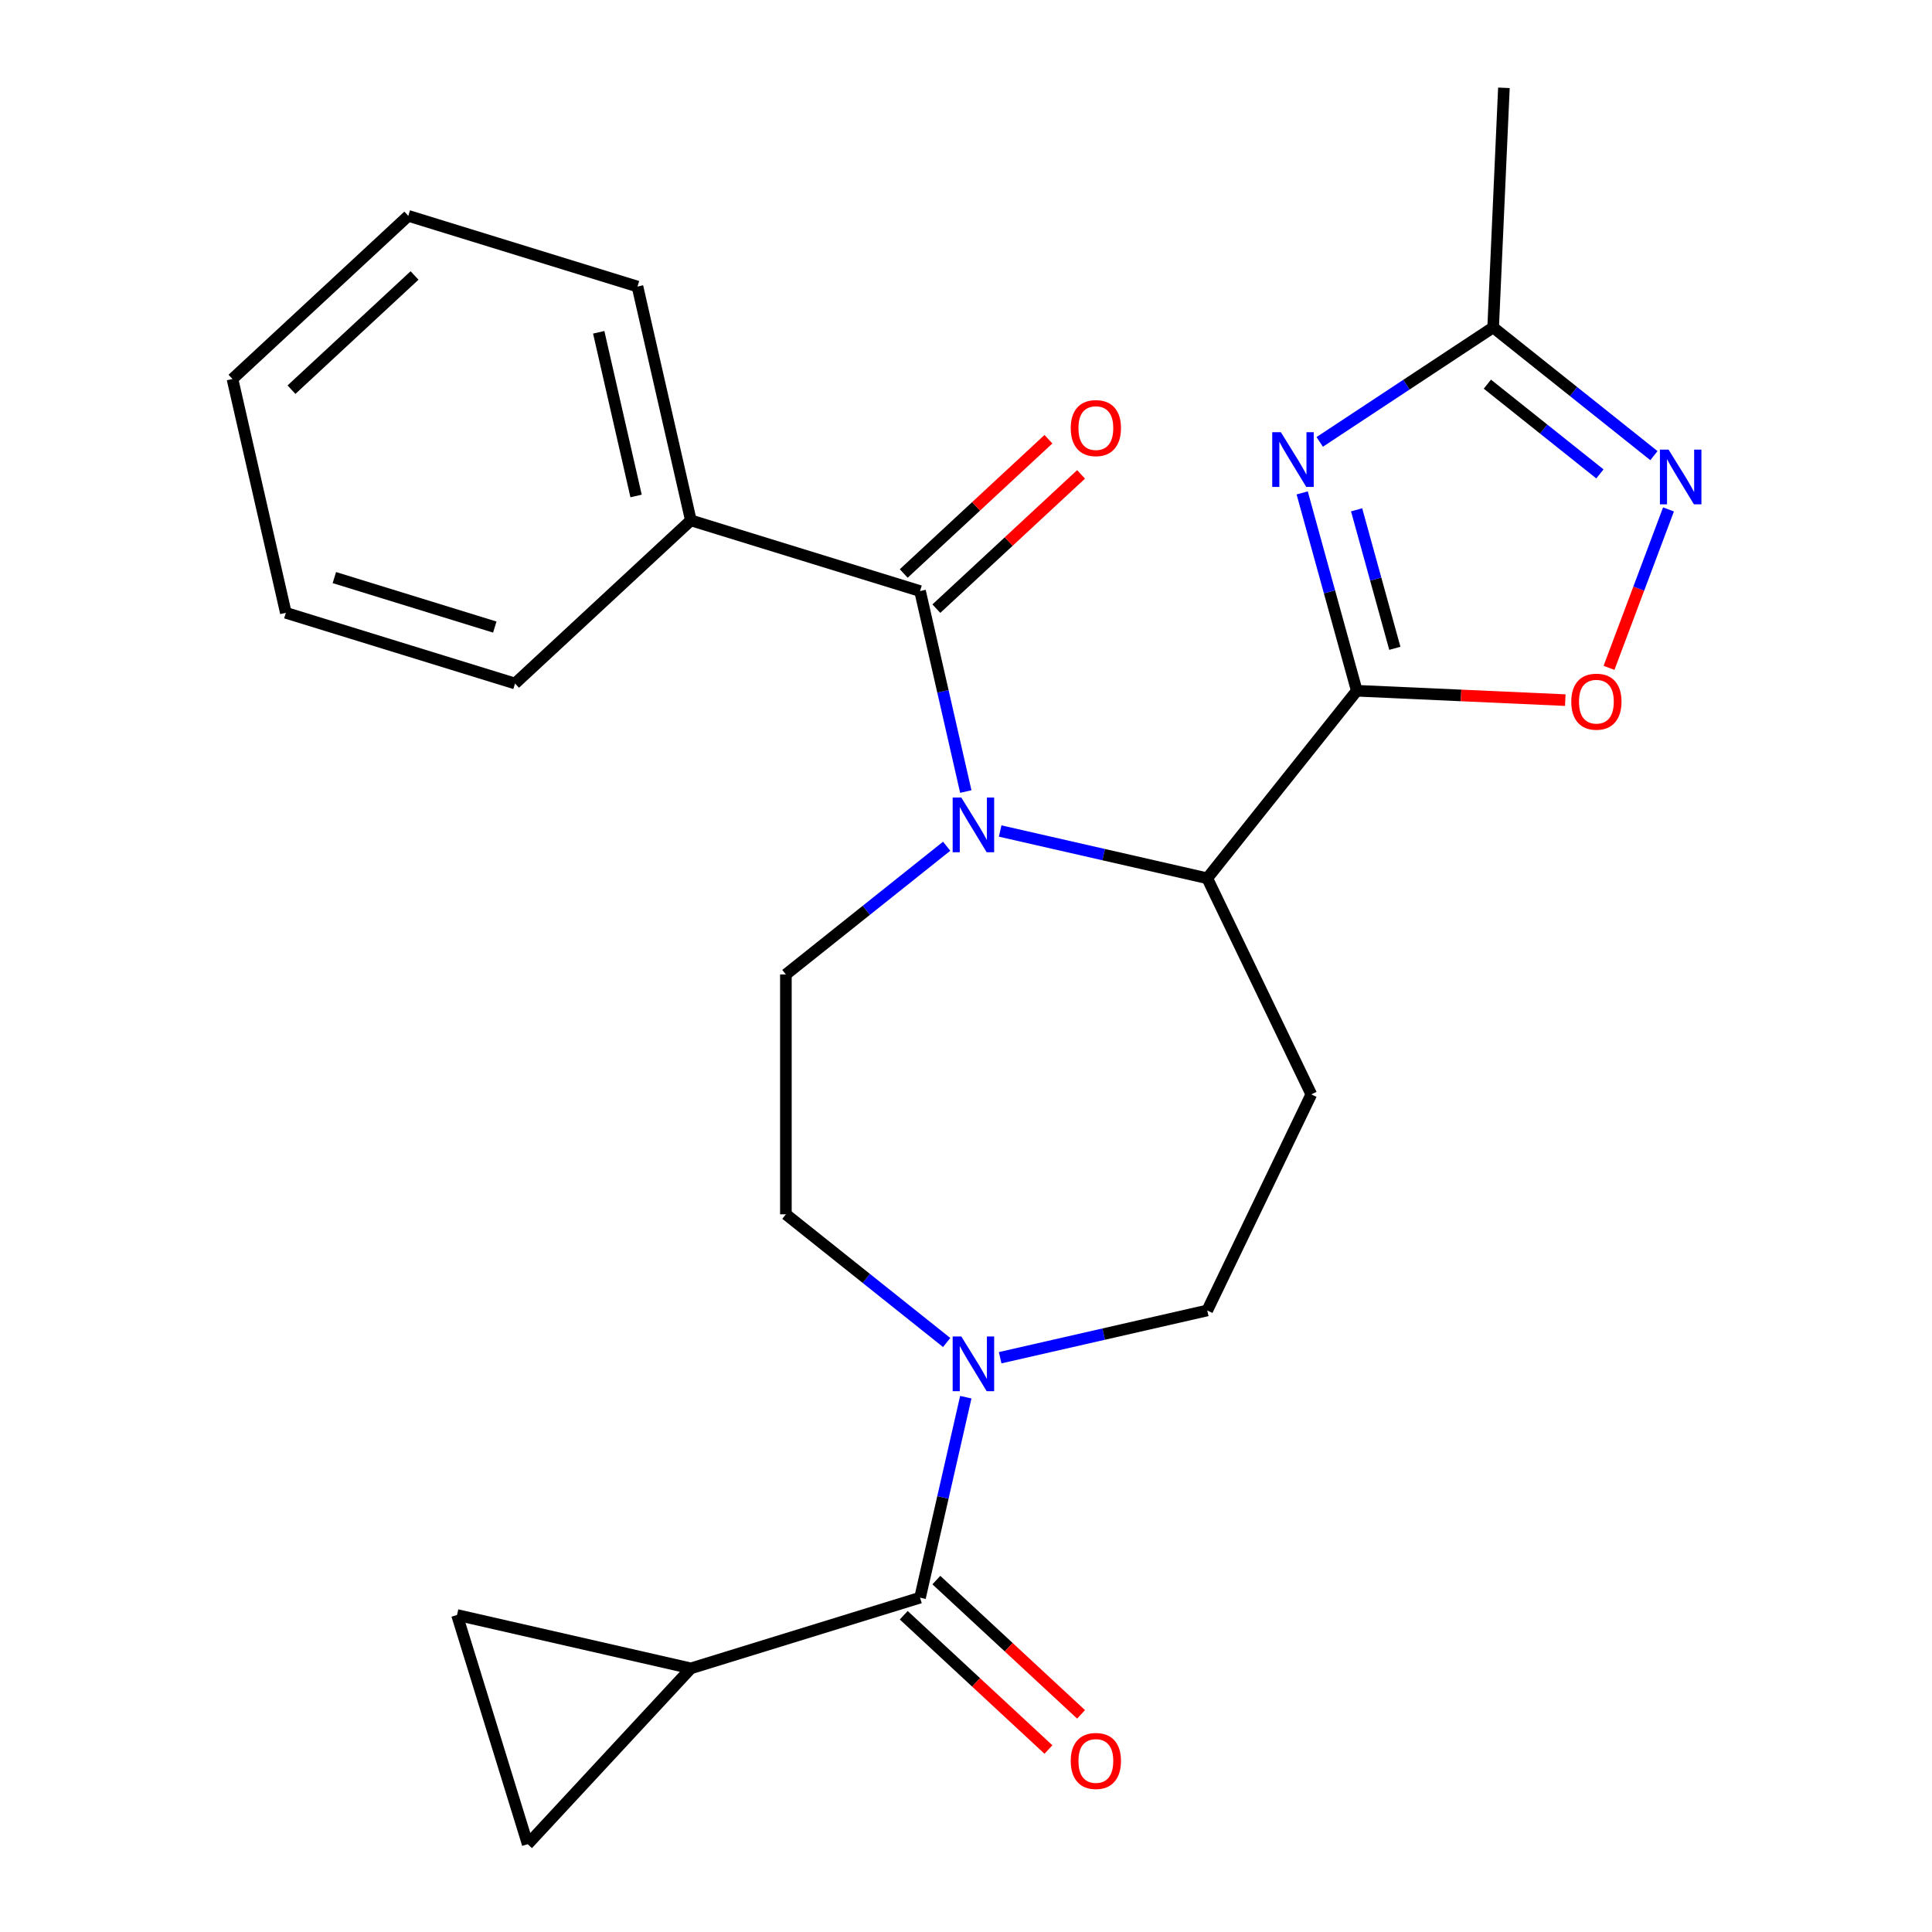<?xml version='1.0' encoding='iso-8859-1'?>
<svg version='1.1' baseProfile='full'
              xmlns='http://www.w3.org/2000/svg'
                      xmlns:rdkit='http://www.rdkit.org/xml'
                      xmlns:xlink='http://www.w3.org/1999/xlink'
                  xml:space='preserve'
width='1000px' height='1000px' viewBox='0 0 1000 1000'>
<!-- END OF HEADER -->
<rect style='opacity:1.0;fill:#FFFFFF;stroke:none' width='1000' height='1000' x='0' y='0'> </rect>
<path class='bond-2' d='M 499.896,409.706 L 488.054,357.822' style='fill:none;fill-rule:evenodd;stroke:#0000FF;stroke-width:6px;stroke-linecap:butt;stroke-linejoin:miter;stroke-opacity:1' />
<path class='bond-2' d='M 488.054,357.822 L 476.212,305.938' style='fill:none;fill-rule:evenodd;stroke:#000000;stroke-width:6px;stroke-linecap:butt;stroke-linejoin:miter;stroke-opacity:1' />
<path class='bond-3' d='M 517.68,430.129 L 571.274,442.361' style='fill:none;fill-rule:evenodd;stroke:#0000FF;stroke-width:6px;stroke-linecap:butt;stroke-linejoin:miter;stroke-opacity:1' />
<path class='bond-3' d='M 571.274,442.361 L 624.868,454.594' style='fill:none;fill-rule:evenodd;stroke:#000000;stroke-width:6px;stroke-linecap:butt;stroke-linejoin:miter;stroke-opacity:1' />
<path class='bond-11' d='M 489.993,438.009 L 448.385,471.19' style='fill:none;fill-rule:evenodd;stroke:#0000FF;stroke-width:6px;stroke-linecap:butt;stroke-linejoin:miter;stroke-opacity:1' />
<path class='bond-11' d='M 448.385,471.19 L 406.777,504.372' style='fill:none;fill-rule:evenodd;stroke:#000000;stroke-width:6px;stroke-linecap:butt;stroke-linejoin:miter;stroke-opacity:1' />
<path class='bond-0' d='M 702.27,357.534 L 624.868,454.594' style='fill:none;fill-rule:evenodd;stroke:#000000;stroke-width:6px;stroke-linecap:butt;stroke-linejoin:miter;stroke-opacity:1' />
<path class='bond-1' d='M 702.27,357.534 L 688.139,306.331' style='fill:none;fill-rule:evenodd;stroke:#000000;stroke-width:6px;stroke-linecap:butt;stroke-linejoin:miter;stroke-opacity:1' />
<path class='bond-1' d='M 688.139,306.331 L 674.008,255.128' style='fill:none;fill-rule:evenodd;stroke:#0000FF;stroke-width:6px;stroke-linecap:butt;stroke-linejoin:miter;stroke-opacity:1' />
<path class='bond-1' d='M 721.965,335.568 L 712.073,299.725' style='fill:none;fill-rule:evenodd;stroke:#000000;stroke-width:6px;stroke-linecap:butt;stroke-linejoin:miter;stroke-opacity:1' />
<path class='bond-1' d='M 712.073,299.725 L 702.181,263.883' style='fill:none;fill-rule:evenodd;stroke:#0000FF;stroke-width:6px;stroke-linecap:butt;stroke-linejoin:miter;stroke-opacity:1' />
<path class='bond-5' d='M 702.27,357.534 L 756.228,359.957' style='fill:none;fill-rule:evenodd;stroke:#000000;stroke-width:6px;stroke-linecap:butt;stroke-linejoin:miter;stroke-opacity:1' />
<path class='bond-5' d='M 756.228,359.957 L 810.186,362.381' style='fill:none;fill-rule:evenodd;stroke:#FF0000;stroke-width:6px;stroke-linecap:butt;stroke-linejoin:miter;stroke-opacity:1' />
<path class='bond-8' d='M 683.087,228.726 L 727.969,199.1' style='fill:none;fill-rule:evenodd;stroke:#0000FF;stroke-width:6px;stroke-linecap:butt;stroke-linejoin:miter;stroke-opacity:1' />
<path class='bond-8' d='M 727.969,199.1 L 772.851,169.473' style='fill:none;fill-rule:evenodd;stroke:#000000;stroke-width:6px;stroke-linecap:butt;stroke-linejoin:miter;stroke-opacity:1' />
<path class='bond-16' d='M 484.656,315.038 L 522.106,280.289' style='fill:none;fill-rule:evenodd;stroke:#000000;stroke-width:6px;stroke-linecap:butt;stroke-linejoin:miter;stroke-opacity:1' />
<path class='bond-16' d='M 522.106,280.289 L 559.556,245.541' style='fill:none;fill-rule:evenodd;stroke:#FF0000;stroke-width:6px;stroke-linecap:butt;stroke-linejoin:miter;stroke-opacity:1' />
<path class='bond-16' d='M 467.768,296.837 L 505.218,262.089' style='fill:none;fill-rule:evenodd;stroke:#000000;stroke-width:6px;stroke-linecap:butt;stroke-linejoin:miter;stroke-opacity:1' />
<path class='bond-16' d='M 505.218,262.089 L 542.668,227.34' style='fill:none;fill-rule:evenodd;stroke:#FF0000;stroke-width:6px;stroke-linecap:butt;stroke-linejoin:miter;stroke-opacity:1' />
<path class='bond-17' d='M 476.212,305.938 L 357.583,269.346' style='fill:none;fill-rule:evenodd;stroke:#000000;stroke-width:6px;stroke-linecap:butt;stroke-linejoin:miter;stroke-opacity:1' />
<path class='bond-10' d='M 624.868,454.594 L 678.732,566.444' style='fill:none;fill-rule:evenodd;stroke:#000000;stroke-width:6px;stroke-linecap:butt;stroke-linejoin:miter;stroke-opacity:1' />
<path class='bond-4' d='M 476.212,826.949 L 488.054,775.066' style='fill:none;fill-rule:evenodd;stroke:#000000;stroke-width:6px;stroke-linecap:butt;stroke-linejoin:miter;stroke-opacity:1' />
<path class='bond-4' d='M 488.054,775.066 L 499.896,723.182' style='fill:none;fill-rule:evenodd;stroke:#0000FF;stroke-width:6px;stroke-linecap:butt;stroke-linejoin:miter;stroke-opacity:1' />
<path class='bond-9' d='M 476.212,826.949 L 357.583,863.542' style='fill:none;fill-rule:evenodd;stroke:#000000;stroke-width:6px;stroke-linecap:butt;stroke-linejoin:miter;stroke-opacity:1' />
<path class='bond-18' d='M 467.768,836.05 L 505.218,870.799' style='fill:none;fill-rule:evenodd;stroke:#000000;stroke-width:6px;stroke-linecap:butt;stroke-linejoin:miter;stroke-opacity:1' />
<path class='bond-18' d='M 505.218,870.799 L 542.668,905.547' style='fill:none;fill-rule:evenodd;stroke:#FF0000;stroke-width:6px;stroke-linecap:butt;stroke-linejoin:miter;stroke-opacity:1' />
<path class='bond-18' d='M 484.656,817.849 L 522.106,852.598' style='fill:none;fill-rule:evenodd;stroke:#000000;stroke-width:6px;stroke-linecap:butt;stroke-linejoin:miter;stroke-opacity:1' />
<path class='bond-18' d='M 522.106,852.598 L 559.556,887.346' style='fill:none;fill-rule:evenodd;stroke:#FF0000;stroke-width:6px;stroke-linecap:butt;stroke-linejoin:miter;stroke-opacity:1' />
<path class='bond-6' d='M 832.828,345.68 L 848.217,304.677' style='fill:none;fill-rule:evenodd;stroke:#FF0000;stroke-width:6px;stroke-linecap:butt;stroke-linejoin:miter;stroke-opacity:1' />
<path class='bond-6' d='M 848.217,304.677 L 863.606,263.674' style='fill:none;fill-rule:evenodd;stroke:#0000FF;stroke-width:6px;stroke-linecap:butt;stroke-linejoin:miter;stroke-opacity:1' />
<path class='bond-26' d='M 856.067,235.836 L 814.459,202.655' style='fill:none;fill-rule:evenodd;stroke:#0000FF;stroke-width:6px;stroke-linecap:butt;stroke-linejoin:miter;stroke-opacity:1' />
<path class='bond-26' d='M 814.459,202.655 L 772.851,169.473' style='fill:none;fill-rule:evenodd;stroke:#000000;stroke-width:6px;stroke-linecap:butt;stroke-linejoin:miter;stroke-opacity:1' />
<path class='bond-26' d='M 828.104,245.294 L 798.978,222.067' style='fill:none;fill-rule:evenodd;stroke:#0000FF;stroke-width:6px;stroke-linecap:butt;stroke-linejoin:miter;stroke-opacity:1' />
<path class='bond-26' d='M 798.978,222.067 L 769.853,198.84' style='fill:none;fill-rule:evenodd;stroke:#000000;stroke-width:6px;stroke-linecap:butt;stroke-linejoin:miter;stroke-opacity:1' />
<path class='bond-7' d='M 489.993,694.878 L 448.385,661.697' style='fill:none;fill-rule:evenodd;stroke:#0000FF;stroke-width:6px;stroke-linecap:butt;stroke-linejoin:miter;stroke-opacity:1' />
<path class='bond-7' d='M 448.385,661.697 L 406.777,628.516' style='fill:none;fill-rule:evenodd;stroke:#000000;stroke-width:6px;stroke-linecap:butt;stroke-linejoin:miter;stroke-opacity:1' />
<path class='bond-25' d='M 517.68,702.758 L 571.274,690.526' style='fill:none;fill-rule:evenodd;stroke:#0000FF;stroke-width:6px;stroke-linecap:butt;stroke-linejoin:miter;stroke-opacity:1' />
<path class='bond-25' d='M 571.274,690.526 L 624.868,678.293' style='fill:none;fill-rule:evenodd;stroke:#000000;stroke-width:6px;stroke-linecap:butt;stroke-linejoin:miter;stroke-opacity:1' />
<path class='bond-19' d='M 772.851,169.473 L 778.42,45.455' style='fill:none;fill-rule:evenodd;stroke:#000000;stroke-width:6px;stroke-linecap:butt;stroke-linejoin:miter;stroke-opacity:1' />
<path class='bond-12' d='M 357.583,863.542 L 273.144,954.545' style='fill:none;fill-rule:evenodd;stroke:#000000;stroke-width:6px;stroke-linecap:butt;stroke-linejoin:miter;stroke-opacity:1' />
<path class='bond-13' d='M 357.583,863.542 L 236.552,835.917' style='fill:none;fill-rule:evenodd;stroke:#000000;stroke-width:6px;stroke-linecap:butt;stroke-linejoin:miter;stroke-opacity:1' />
<path class='bond-14' d='M 678.732,566.444 L 624.868,678.293' style='fill:none;fill-rule:evenodd;stroke:#000000;stroke-width:6px;stroke-linecap:butt;stroke-linejoin:miter;stroke-opacity:1' />
<path class='bond-15' d='M 406.777,504.372 L 406.777,628.516' style='fill:none;fill-rule:evenodd;stroke:#000000;stroke-width:6px;stroke-linecap:butt;stroke-linejoin:miter;stroke-opacity:1' />
<path class='bond-28' d='M 273.144,954.545 L 236.552,835.917' style='fill:none;fill-rule:evenodd;stroke:#000000;stroke-width:6px;stroke-linecap:butt;stroke-linejoin:miter;stroke-opacity:1' />
<path class='bond-20' d='M 357.583,269.346 L 329.959,148.314' style='fill:none;fill-rule:evenodd;stroke:#000000;stroke-width:6px;stroke-linecap:butt;stroke-linejoin:miter;stroke-opacity:1' />
<path class='bond-20' d='M 329.233,256.716 L 309.896,171.994' style='fill:none;fill-rule:evenodd;stroke:#000000;stroke-width:6px;stroke-linecap:butt;stroke-linejoin:miter;stroke-opacity:1' />
<path class='bond-21' d='M 357.583,269.346 L 266.579,353.785' style='fill:none;fill-rule:evenodd;stroke:#000000;stroke-width:6px;stroke-linecap:butt;stroke-linejoin:miter;stroke-opacity:1' />
<path class='bond-23' d='M 329.959,148.314 L 211.33,111.722' style='fill:none;fill-rule:evenodd;stroke:#000000;stroke-width:6px;stroke-linecap:butt;stroke-linejoin:miter;stroke-opacity:1' />
<path class='bond-22' d='M 266.579,353.785 L 147.951,317.193' style='fill:none;fill-rule:evenodd;stroke:#000000;stroke-width:6px;stroke-linecap:butt;stroke-linejoin:miter;stroke-opacity:1' />
<path class='bond-22' d='M 256.103,324.57 L 173.063,298.956' style='fill:none;fill-rule:evenodd;stroke:#000000;stroke-width:6px;stroke-linecap:butt;stroke-linejoin:miter;stroke-opacity:1' />
<path class='bond-24' d='M 147.951,317.193 L 120.326,196.162' style='fill:none;fill-rule:evenodd;stroke:#000000;stroke-width:6px;stroke-linecap:butt;stroke-linejoin:miter;stroke-opacity:1' />
<path class='bond-27' d='M 211.33,111.722 L 120.326,196.162' style='fill:none;fill-rule:evenodd;stroke:#000000;stroke-width:6px;stroke-linecap:butt;stroke-linejoin:miter;stroke-opacity:1' />
<path class='bond-27' d='M 214.567,142.589 L 150.865,201.696' style='fill:none;fill-rule:evenodd;stroke:#000000;stroke-width:6px;stroke-linecap:butt;stroke-linejoin:miter;stroke-opacity:1' />
<path  class='atom-0' d='M 497.576 412.809
L 506.856 427.809
Q 507.776 429.289, 509.256 431.969
Q 510.736 434.649, 510.816 434.809
L 510.816 412.809
L 514.576 412.809
L 514.576 441.129
L 510.696 441.129
L 500.736 424.729
Q 499.576 422.809, 498.336 420.609
Q 497.136 418.409, 496.776 417.729
L 496.776 441.129
L 493.096 441.129
L 493.096 412.809
L 497.576 412.809
' fill='#0000FF'/>
<path  class='atom-2' d='M 662.983 223.704
L 672.263 238.704
Q 673.183 240.184, 674.663 242.864
Q 676.143 245.544, 676.223 245.704
L 676.223 223.704
L 679.983 223.704
L 679.983 252.024
L 676.103 252.024
L 666.143 235.624
Q 664.983 233.704, 663.743 231.504
Q 662.543 229.304, 662.183 228.624
L 662.183 252.024
L 658.503 252.024
L 658.503 223.704
L 662.983 223.704
' fill='#0000FF'/>
<path  class='atom-6' d='M 813.289 363.184
Q 813.289 356.384, 816.649 352.584
Q 820.009 348.784, 826.289 348.784
Q 832.569 348.784, 835.929 352.584
Q 839.289 356.384, 839.289 363.184
Q 839.289 370.064, 835.889 373.984
Q 832.489 377.864, 826.289 377.864
Q 820.049 377.864, 816.649 373.984
Q 813.289 370.104, 813.289 363.184
M 826.289 374.664
Q 830.609 374.664, 832.929 371.784
Q 835.289 368.864, 835.289 363.184
Q 835.289 357.624, 832.929 354.824
Q 830.609 351.984, 826.289 351.984
Q 821.969 351.984, 819.609 354.784
Q 817.289 357.584, 817.289 363.184
Q 817.289 368.904, 819.609 371.784
Q 821.969 374.664, 826.289 374.664
' fill='#FF0000'/>
<path  class='atom-7' d='M 863.65 232.716
L 872.93 247.716
Q 873.85 249.196, 875.33 251.876
Q 876.81 254.556, 876.89 254.716
L 876.89 232.716
L 880.65 232.716
L 880.65 261.036
L 876.77 261.036
L 866.81 244.636
Q 865.65 242.716, 864.41 240.516
Q 863.21 238.316, 862.85 237.636
L 862.85 261.036
L 859.17 261.036
L 859.17 232.716
L 863.65 232.716
' fill='#0000FF'/>
<path  class='atom-8' d='M 497.576 691.758
L 506.856 706.758
Q 507.776 708.238, 509.256 710.918
Q 510.736 713.598, 510.816 713.758
L 510.816 691.758
L 514.576 691.758
L 514.576 720.078
L 510.696 720.078
L 500.736 703.678
Q 499.576 701.758, 498.336 699.558
Q 497.136 697.358, 496.776 696.678
L 496.776 720.078
L 493.096 720.078
L 493.096 691.758
L 497.576 691.758
' fill='#0000FF'/>
<path  class='atom-17' d='M 554.216 221.578
Q 554.216 214.778, 557.576 210.978
Q 560.936 207.178, 567.216 207.178
Q 573.496 207.178, 576.856 210.978
Q 580.216 214.778, 580.216 221.578
Q 580.216 228.458, 576.816 232.378
Q 573.416 236.258, 567.216 236.258
Q 560.976 236.258, 557.576 232.378
Q 554.216 228.498, 554.216 221.578
M 567.216 233.058
Q 571.536 233.058, 573.856 230.178
Q 576.216 227.258, 576.216 221.578
Q 576.216 216.018, 573.856 213.218
Q 571.536 210.378, 567.216 210.378
Q 562.896 210.378, 560.536 213.178
Q 558.216 215.978, 558.216 221.578
Q 558.216 227.298, 560.536 230.178
Q 562.896 233.058, 567.216 233.058
' fill='#FF0000'/>
<path  class='atom-19' d='M 554.216 911.469
Q 554.216 904.669, 557.576 900.869
Q 560.936 897.069, 567.216 897.069
Q 573.496 897.069, 576.856 900.869
Q 580.216 904.669, 580.216 911.469
Q 580.216 918.349, 576.816 922.269
Q 573.416 926.149, 567.216 926.149
Q 560.976 926.149, 557.576 922.269
Q 554.216 918.389, 554.216 911.469
M 567.216 922.949
Q 571.536 922.949, 573.856 920.069
Q 576.216 917.149, 576.216 911.469
Q 576.216 905.909, 573.856 903.109
Q 571.536 900.269, 567.216 900.269
Q 562.896 900.269, 560.536 903.069
Q 558.216 905.869, 558.216 911.469
Q 558.216 917.189, 560.536 920.069
Q 562.896 922.949, 567.216 922.949
' fill='#FF0000'/>
</svg>
